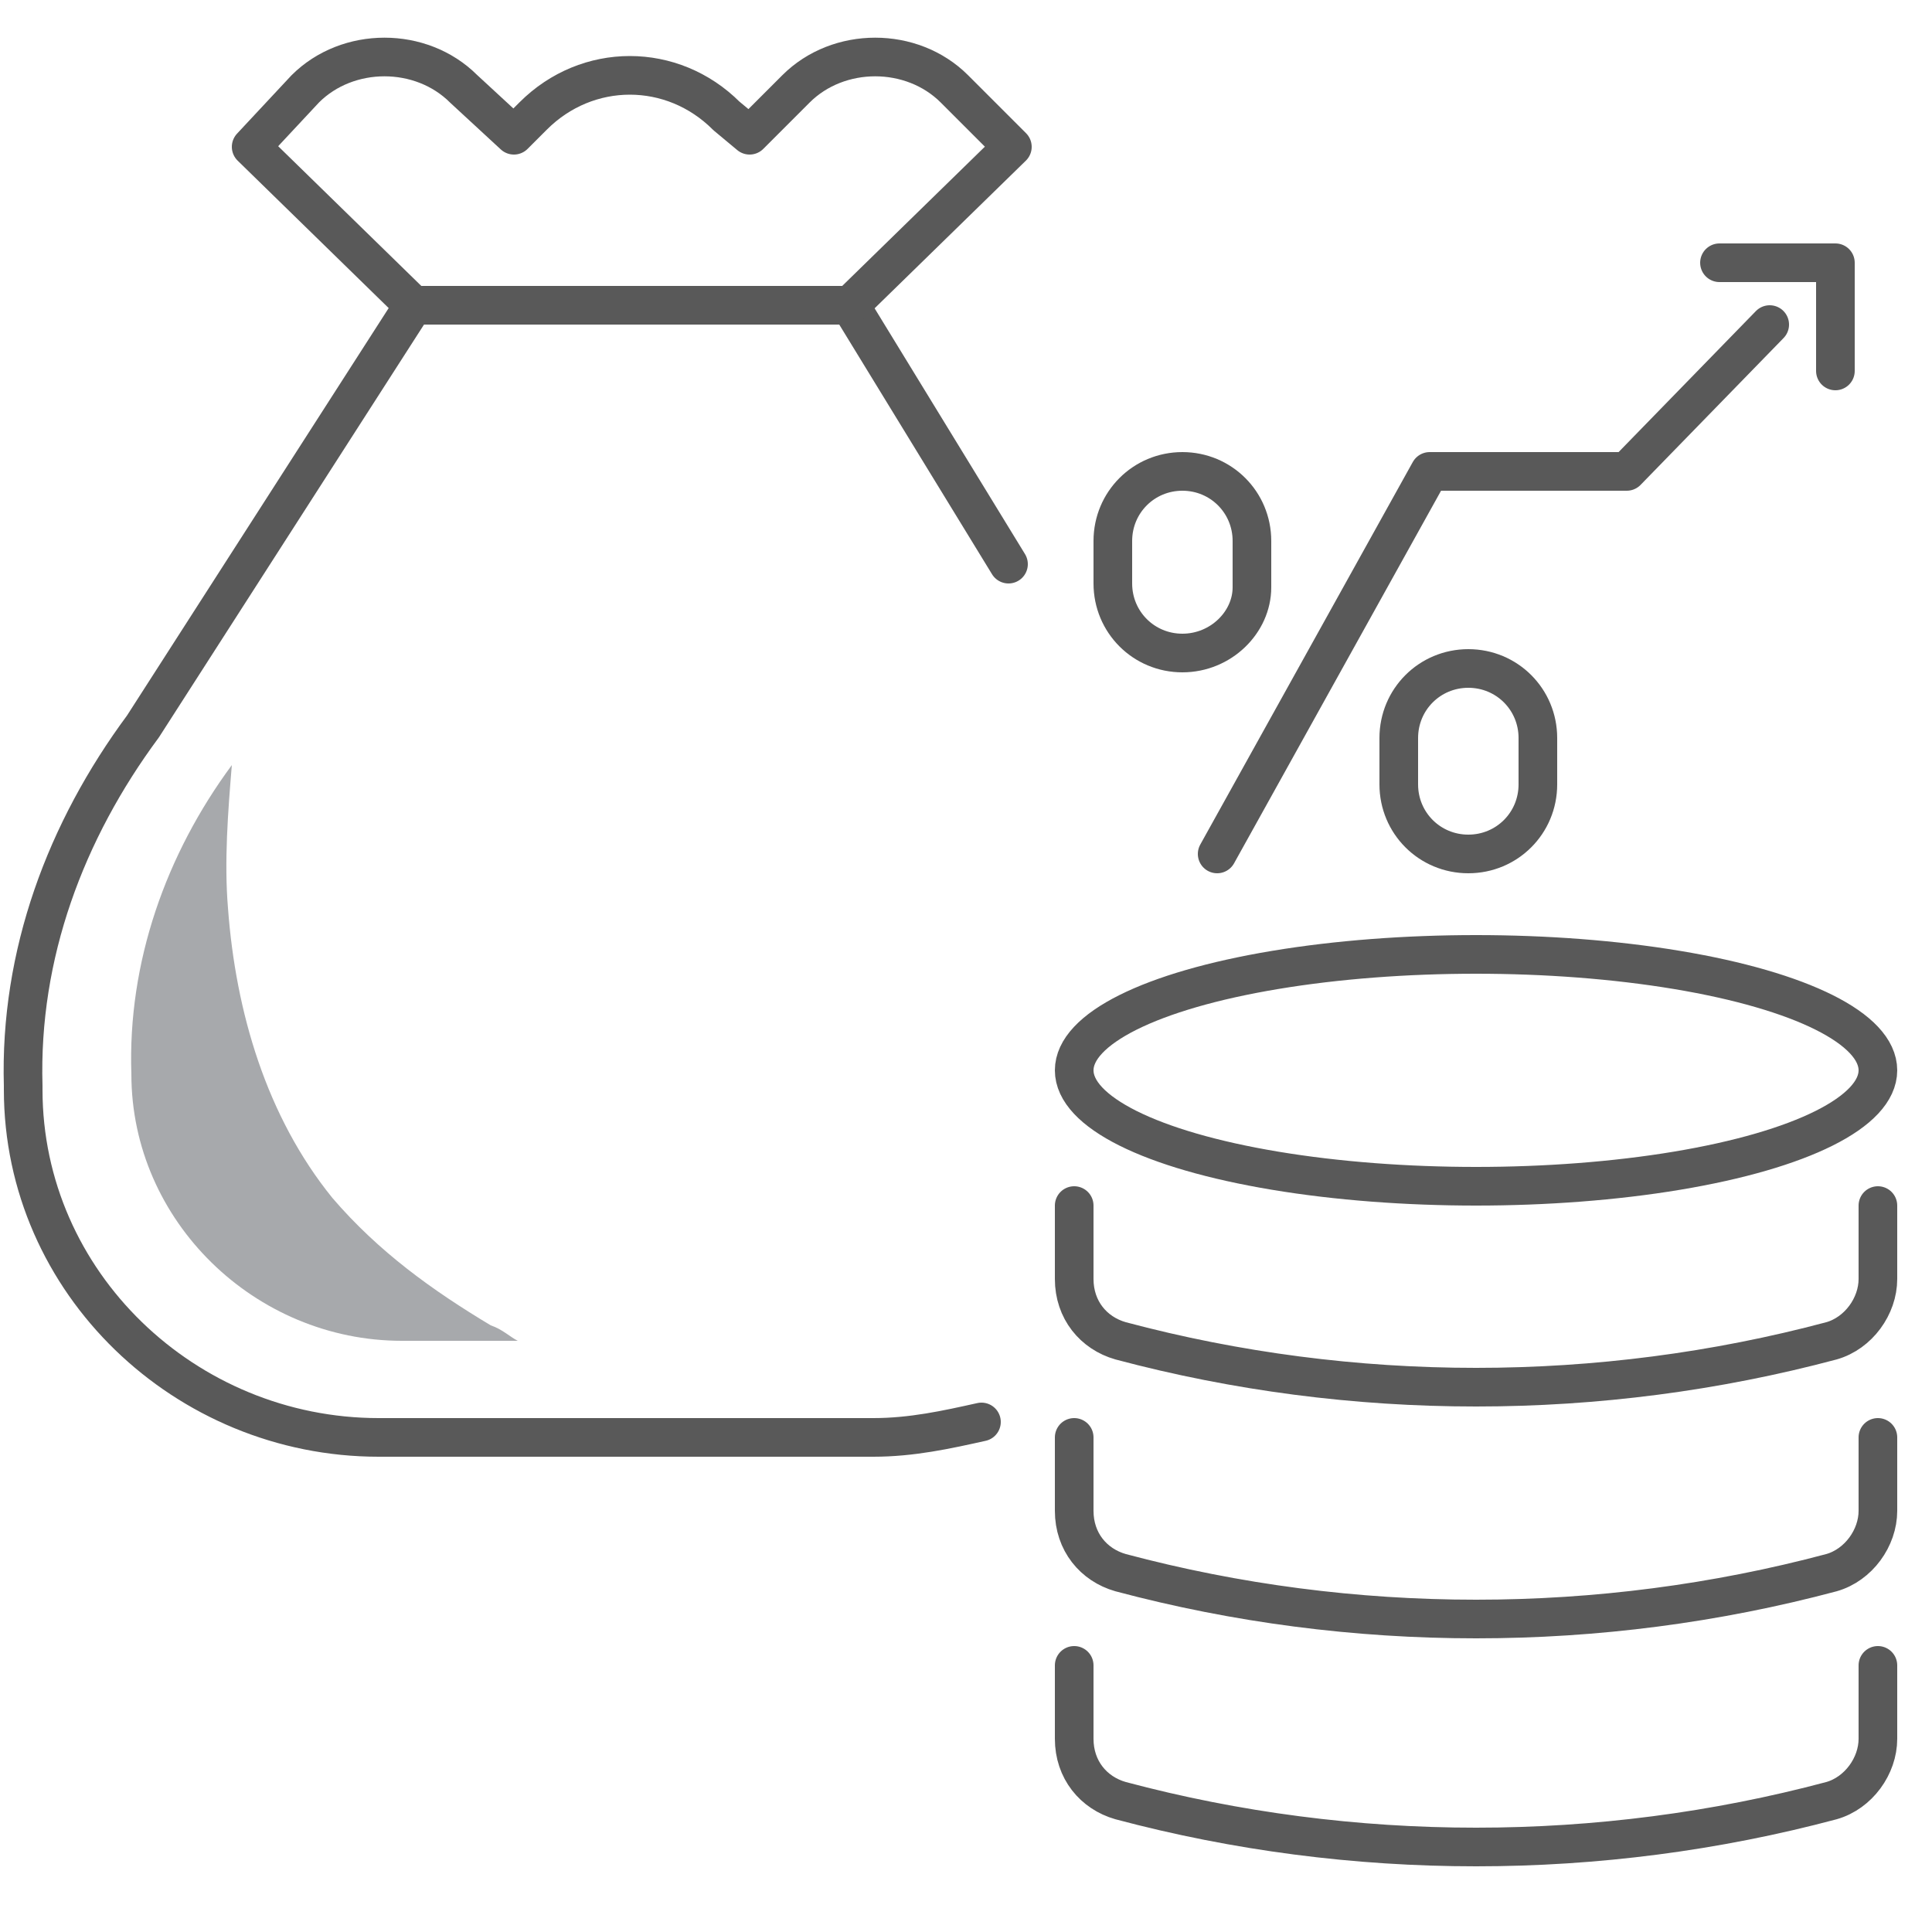 <?xml version="1.0" encoding="utf-8"?>
<!-- Generator: Adobe Illustrator 27.0.0, SVG Export Plug-In . SVG Version: 6.00 Build 0)  -->
<svg version="1.0" id="Layer_1" xmlns="http://www.w3.org/2000/svg" xmlns:xlink="http://www.w3.org/1999/xlink" x="0px" y="0px"
	 viewBox="0 0 50 50" enable-background="new 0 0 50 50" xml:space="preserve">
<g>
	<g>
		<path fill="none" stroke="#595959" stroke-linecap="round" stroke-linejoin="round" stroke-miterlimit="10" d="M26.1,14.6L22,7.9
			h-5.7h-5.6l-7,10.9c-2,2.7-3.2,5.9-3.1,9.3v0.1c0,5,4.2,9,9.2,9h12.8c1,0,1.9-0.2,2.8-0.4"/>
		<path fill="none" stroke="#595959" stroke-linecap="round" stroke-linejoin="round" stroke-miterlimit="10" d="M22,7.9l4.2-4.1
			l-1.5-1.5c-1.1-1.1-3-1.1-4.1,0l-1.2,1.2L18.8,3c-1.4-1.4-3.6-1.4-5,0l-0.5,0.5L12,2.3c-1.1-1.1-3-1.1-4.1,0L6.5,3.8l4.2,4.1"/>
	</g>
	<g>
		<g>
			<g>
				<polyline fill="none" stroke="#595959" stroke-linecap="round" stroke-linejoin="round" stroke-miterlimit="10" points="
					31.5,22.1 37,12.2 42.1,12.2 45.8,8.4 				"/>
				<path fill="none" stroke="#595959" stroke-linecap="round" stroke-linejoin="round" stroke-miterlimit="10" d="M38,22.1L38,22.1
					c-1,0-1.8-0.8-1.8-1.8v-1.2c0-1,0.8-1.8,1.8-1.8l0,0c1,0,1.8,0.8,1.8,1.8v1.2C39.8,21.3,39,22.1,38,22.1z"/>
				<path fill="none" stroke="#595959" stroke-linecap="round" stroke-linejoin="round" stroke-miterlimit="10" d="M30.6,16.9
					L30.6,16.9c-1,0-1.8-0.8-1.8-1.8V14c0-1,0.8-1.8,1.8-1.8l0,0c1,0,1.8,0.8,1.8,1.8v1.2C32.4,16.1,31.6,16.9,30.6,16.9z"/>
			</g>
			<g>
				<polyline fill="none" stroke="#595959" stroke-linecap="round" stroke-linejoin="round" stroke-miterlimit="10" points="
					44.5,6.8 47.5,6.8 47.5,9.6 				"/>
			</g>
		</g>
		<g>
			<path fill="none" stroke="#595959" stroke-linecap="round" stroke-linejoin="round" stroke-miterlimit="10" d="M48.6,43.1V45
				c0,0.7-0.5,1.4-1.2,1.6l0,0c-6,1.6-12.4,1.6-18.4,0l0,0c-0.7-0.2-1.2-0.8-1.2-1.6v-1.9"/>
			<path fill="none" stroke="#595959" stroke-linecap="round" stroke-linejoin="round" stroke-miterlimit="10" d="M48.6,37.2v1.9
				c0,0.7-0.5,1.4-1.2,1.6l0,0c-6,1.6-12.4,1.6-18.4,0l0,0c-0.7-0.2-1.2-0.8-1.2-1.6v-1.9"/>
			<path fill="none" stroke="#595959" stroke-linecap="round" stroke-linejoin="round" stroke-miterlimit="10" d="M48.6,31.2v1.9
				c0,0.7-0.5,1.4-1.2,1.6l0,0c-6,1.6-12.4,1.6-18.4,0l0,0c-0.7-0.2-1.2-0.8-1.2-1.6v-1.9"/>
			
				<ellipse fill="none" stroke="#595959" stroke-linecap="round" stroke-linejoin="round" stroke-miterlimit="10" cx="38.2" cy="27.7" rx="10.4" ry="3"/>
		</g>
	</g>
	<path fill="#A7A9AC" d="M3.4,27.8c0,3.8,3.2,6.9,7,6.9h3c-0.2-0.1-0.4-0.3-0.7-0.4c-1.5-0.9-2.9-1.9-4.1-3.3
		c-1.7-2.1-2.5-4.8-2.7-7.5c-0.1-1.2,0-2.5,0.1-3.7C4.3,22.1,3.3,24.9,3.4,27.8L3.4,27.8z"/>
</g>
</svg>
